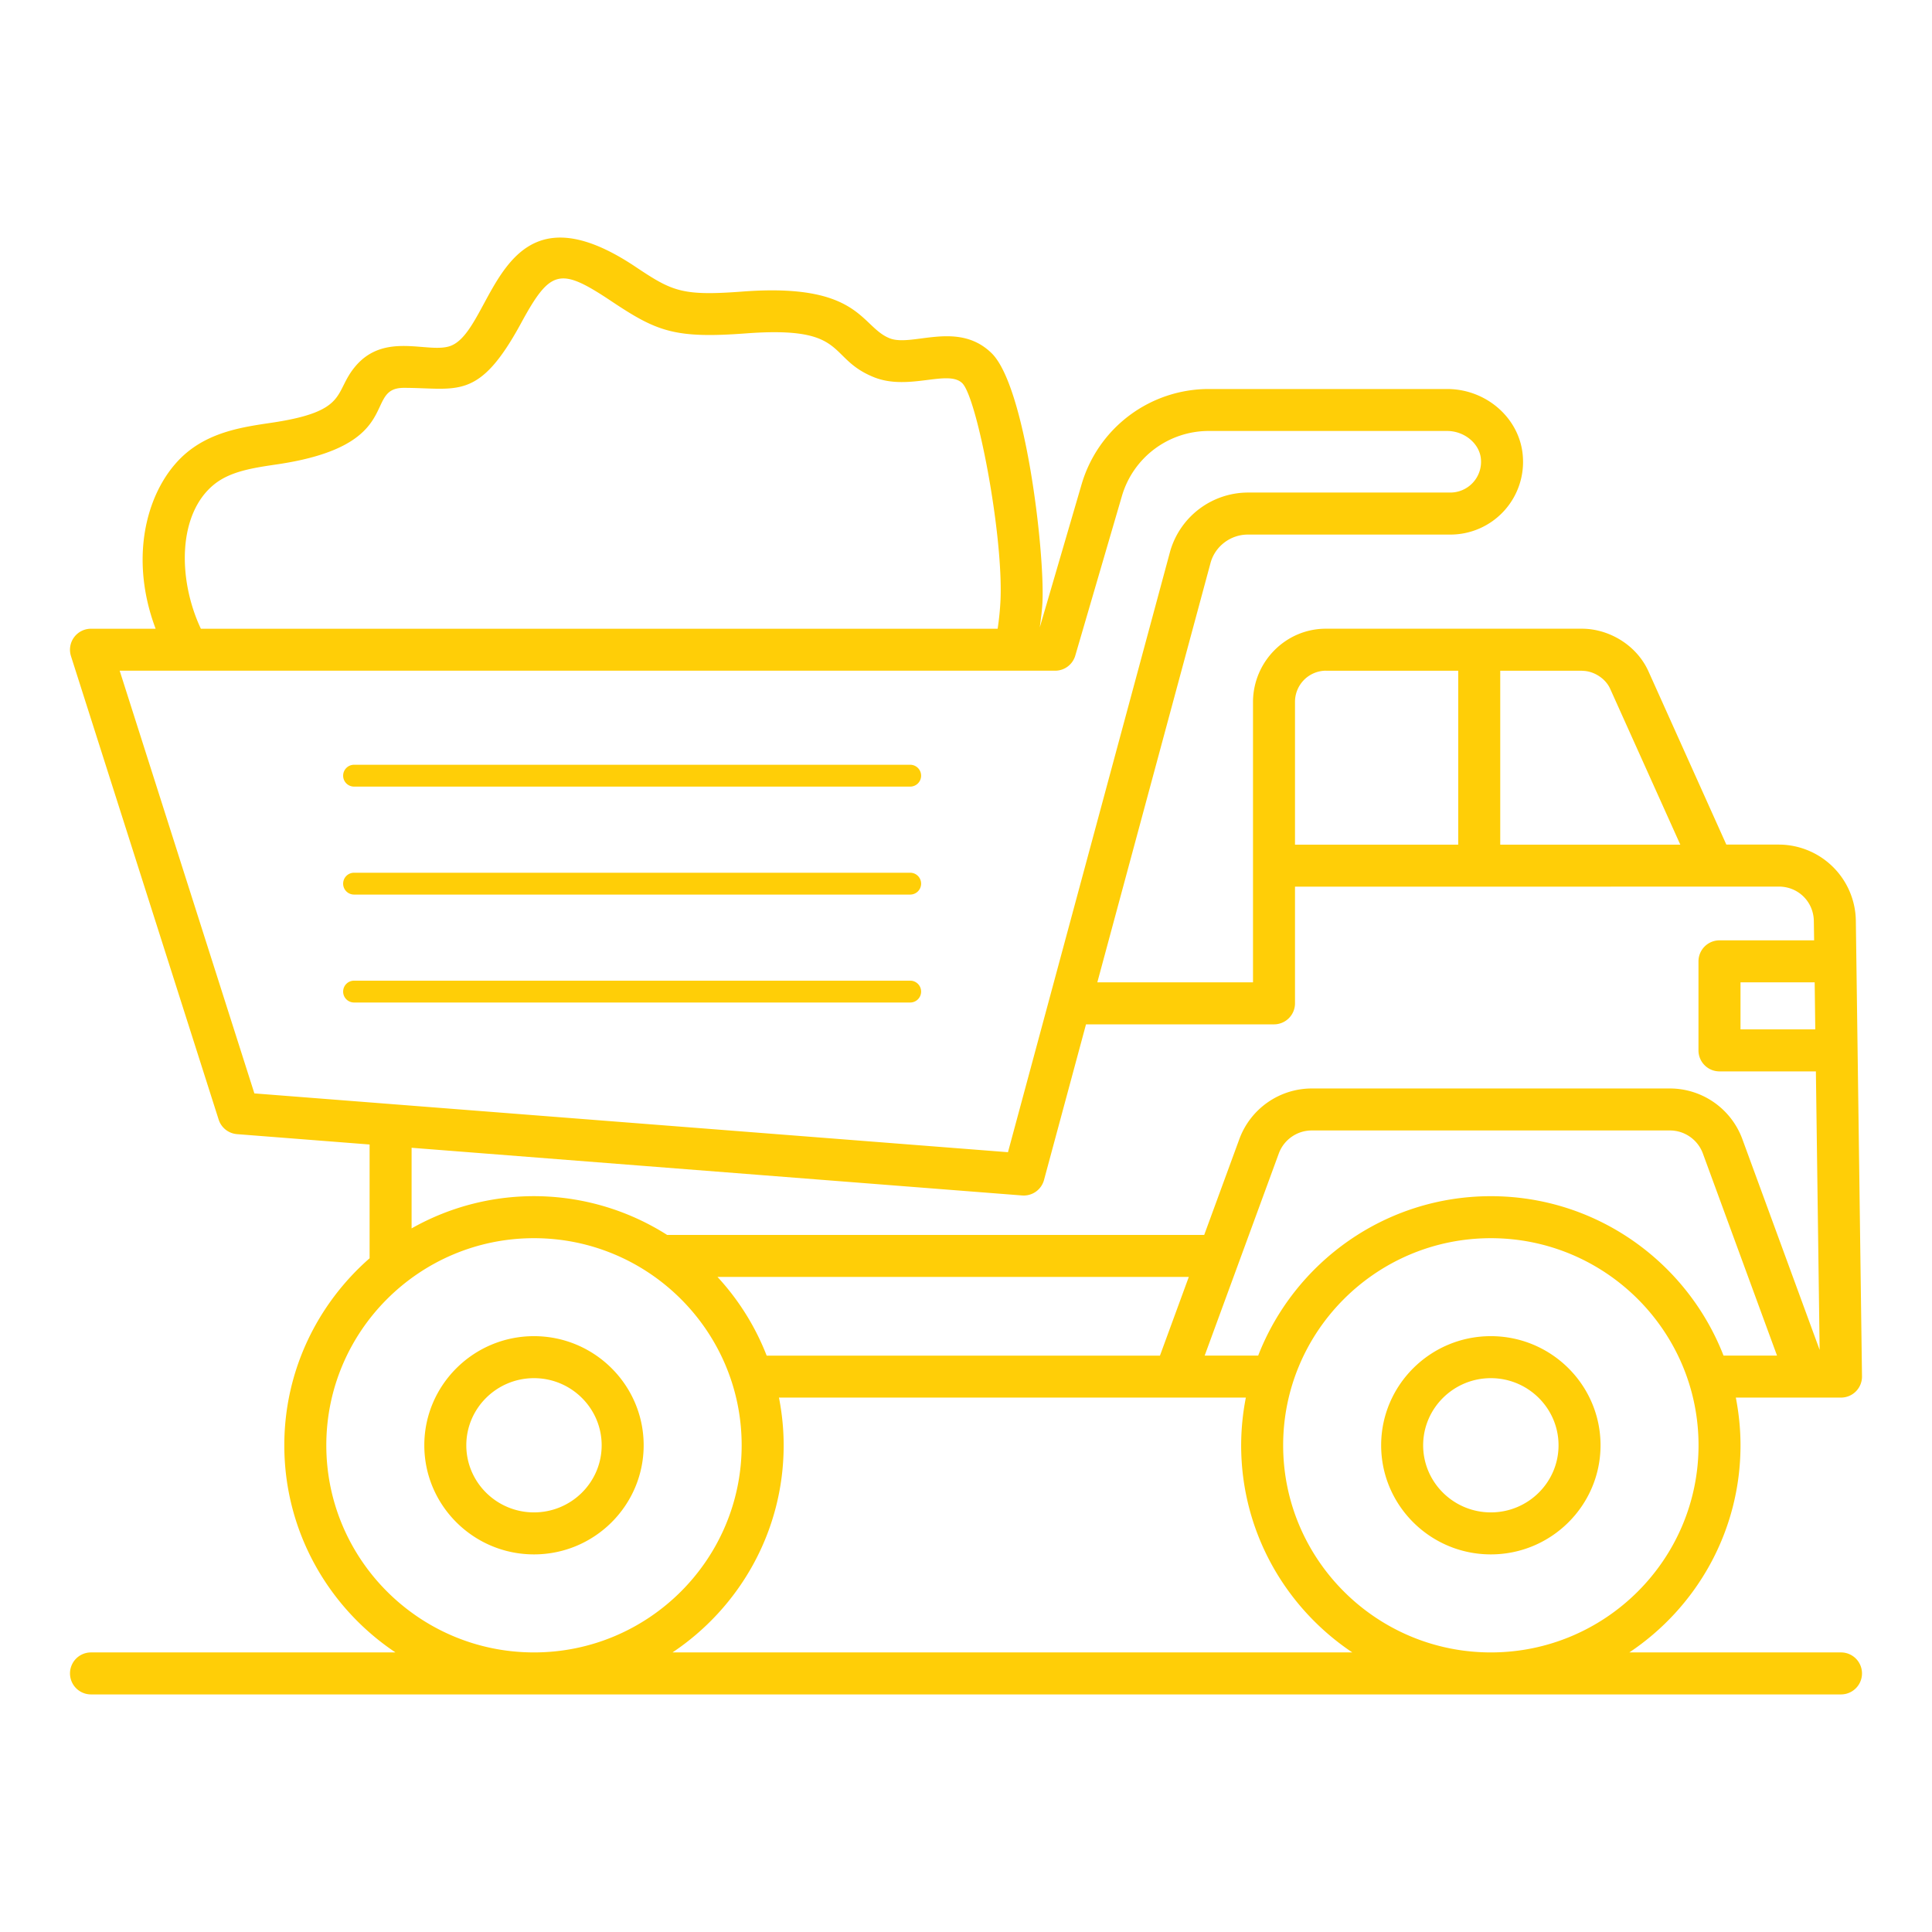 <svg xmlns="http://www.w3.org/2000/svg" viewBox="0 0 69 69" id="DumpTruck">
  <path d="M32.507 27.313H12.645a.39.39 0 0 0 0 .78h19.862a.39.39 0 0 0 0-.78zm0 3.856H12.645a.39.39 0 0 0 0 .78h19.862a.39.39 0 0 0 0-.78zm0 3.855H12.645a.39.39 0 0 0 0 .78h19.862a.39.39 0 0 0 0-.78zM19.071 47.72c-2.16 0-3.917 1.749-3.917 3.897s1.757 3.897 3.917 3.897 3.917-1.748 3.917-3.897-1.757-3.897-3.917-3.897zm0 6.294c-1.333 0-2.417-1.075-2.417-2.396s1.084-2.398 2.417-2.398c1.333 0 2.417 1.076 2.417 2.398s-1.084 2.396-2.417 2.396zm34.173-6.294c-2.16 0-3.917 1.749-3.917 3.897s1.757 3.897 3.917 3.897 3.918-1.748 3.918-3.897-1.758-3.897-3.918-3.897zm0 6.294c-1.332 0-2.417-1.075-2.417-2.396s1.085-2.398 2.417-2.398c1.333 0 2.418 1.076 2.418 2.398s-1.085 2.396-2.418 2.396z" fill="#ffce07" class="color000000 svgShape"></path>
  <path d="M65.75 59.015h-7.559c2.392-1.598 3.97-4.316 3.97-7.397 0-.583-.06-1.152-.167-1.704h3.756a.75.75 0 0 0 .75-.76c-.277-20.551.093 6.8-.22-16.266a2.757 2.757 0 0 0-2.75-2.724h-1.875l-2.775-6.173c-.432-.971-1.438-1.537-2.38-1.537h-9.15c-1.42 0-2.586 1.164-2.6 2.6v10.03h-5.56l4.049-15c.17-.585.716-.992 1.327-.992h7.224a2.596 2.596 0 0 0 2.595-2.823c-.112-1.332-1.3-2.376-2.703-2.376h-8.524a4.735 4.735 0 0 0-4.524 3.386l-1.499 5.127c.04-.307.084-.611.097-.93.074-1.868-.616-7.693-1.819-8.864-1.21-1.18-2.841-.205-3.646-.533-1.036-.42-1.04-1.98-5.227-1.668-2.2.167-2.527-.004-3.862-.895-4.915-3.271-5.023 2.233-6.578 2.834-.776.299-2.33-.516-3.39.712-.818.95-.207 1.623-3.031 2.039-.96.142-2.05.303-2.943 1.01-1.397 1.105-2.207 3.613-1.178 6.344H3.249a.75.75 0 0 0-.714.978l5.274 16.552a.75.75 0 0 0 .656.52l4.735.37v4.063c-1.863 1.632-3.046 4.018-3.046 6.68 0 3.08 1.579 5.8 3.97 7.397H3.25a.75.75 0 0 0 0 1.5h62.5a.75.75 0 0 0 0-1.5zm-12.505 0c-4.09 0-7.418-3.318-7.418-7.397 0-4.08 3.328-7.397 7.418-7.397s7.417 3.318 7.417 7.397c0 4.079-3.328 7.397-7.417 7.397zm8.31-10.6c-1.293-3.326-4.526-5.694-8.31-5.694s-7.018 2.368-8.31 5.693h-1.911l2.648-7.22c.18-.49.652-.82 1.174-.82h12.797c.522 0 .993.33 1.173.82l2.649 7.22h-1.91zm-34.174 0a8.898 8.898 0 0 0-1.756-2.81h16.832l-1.03 2.81H27.38zm26.198-24.46h2.92l.018.003c.421.006.833.287.99.644l2.504 5.565H53.58v-6.212zm-6.229 0h4.729v6.212H46.25V25.06a1.112 1.112 0 0 1 1.1-1.107zM7.666 17.286c.58-.458 1.382-.577 2.232-.702 4.605-.68 3.054-2.732 4.524-2.732 1.918 0 2.671.48 4.185-2.306 1.055-1.941 1.394-2.013 3.239-.782 1.613 1.074 2.247 1.335 4.807 1.142 3.679-.274 2.852.873 4.55 1.562 1.242.505 2.65-.284 3.163.217.524.51 1.462 5.354 1.367 7.73a9.908 9.908 0 0 1-.103 1.04H7.174c-.836-1.779-.828-4.123.492-5.169zm-3.39 6.668h33.407a.75.75 0 0 0 .72-.54l1.67-5.715a3.229 3.229 0 0 1 3.085-2.307h8.524c.62 0 1.162.45 1.208 1.002a1.098 1.098 0 0 1-1.1 1.197h-7.224a2.9 2.9 0 0 0-2.771 2.086l-5.796 21.473L9.085 39.05l-4.81-15.094zM14.7 40.992l21.803 1.703a.75.75 0 0 0 .783-.552l1.5-5.559H45.5a.75.75 0 0 0 .75-.75v-4.167c4.933 0 11.566-.001 17.28-.003.695 0 1.244.543 1.25 1.24l.01.68h-3.38a.75.75 0 0 0-.75.75v3.18c0 .415.336.75.75.75h3.443l.134 9.946-2.762-7.533a2.76 2.76 0 0 0-2.582-1.803H46.846a2.76 2.76 0 0 0-2.582 1.803l-1.257 3.428h-19.18a8.867 8.867 0 0 0-9.127-.234v-2.879zm50.131-4.228h-2.67v-1.68h2.649l.021 1.68zM11.654 51.617c0-4.078 3.327-7.396 7.417-7.396s7.417 3.318 7.417 7.396c0 4.08-3.327 7.398-7.417 7.398s-7.417-3.318-7.417-7.398zm12.364 7.398c2.391-1.598 3.97-4.316 3.97-7.397 0-.583-.06-1.152-.168-1.704h16.675a8.875 8.875 0 0 0-.168 1.704c0 3.08 1.579 5.8 3.97 7.397h-24.28z" fill="#ffce07" class="color000000 svgShape"></path>
</svg>

